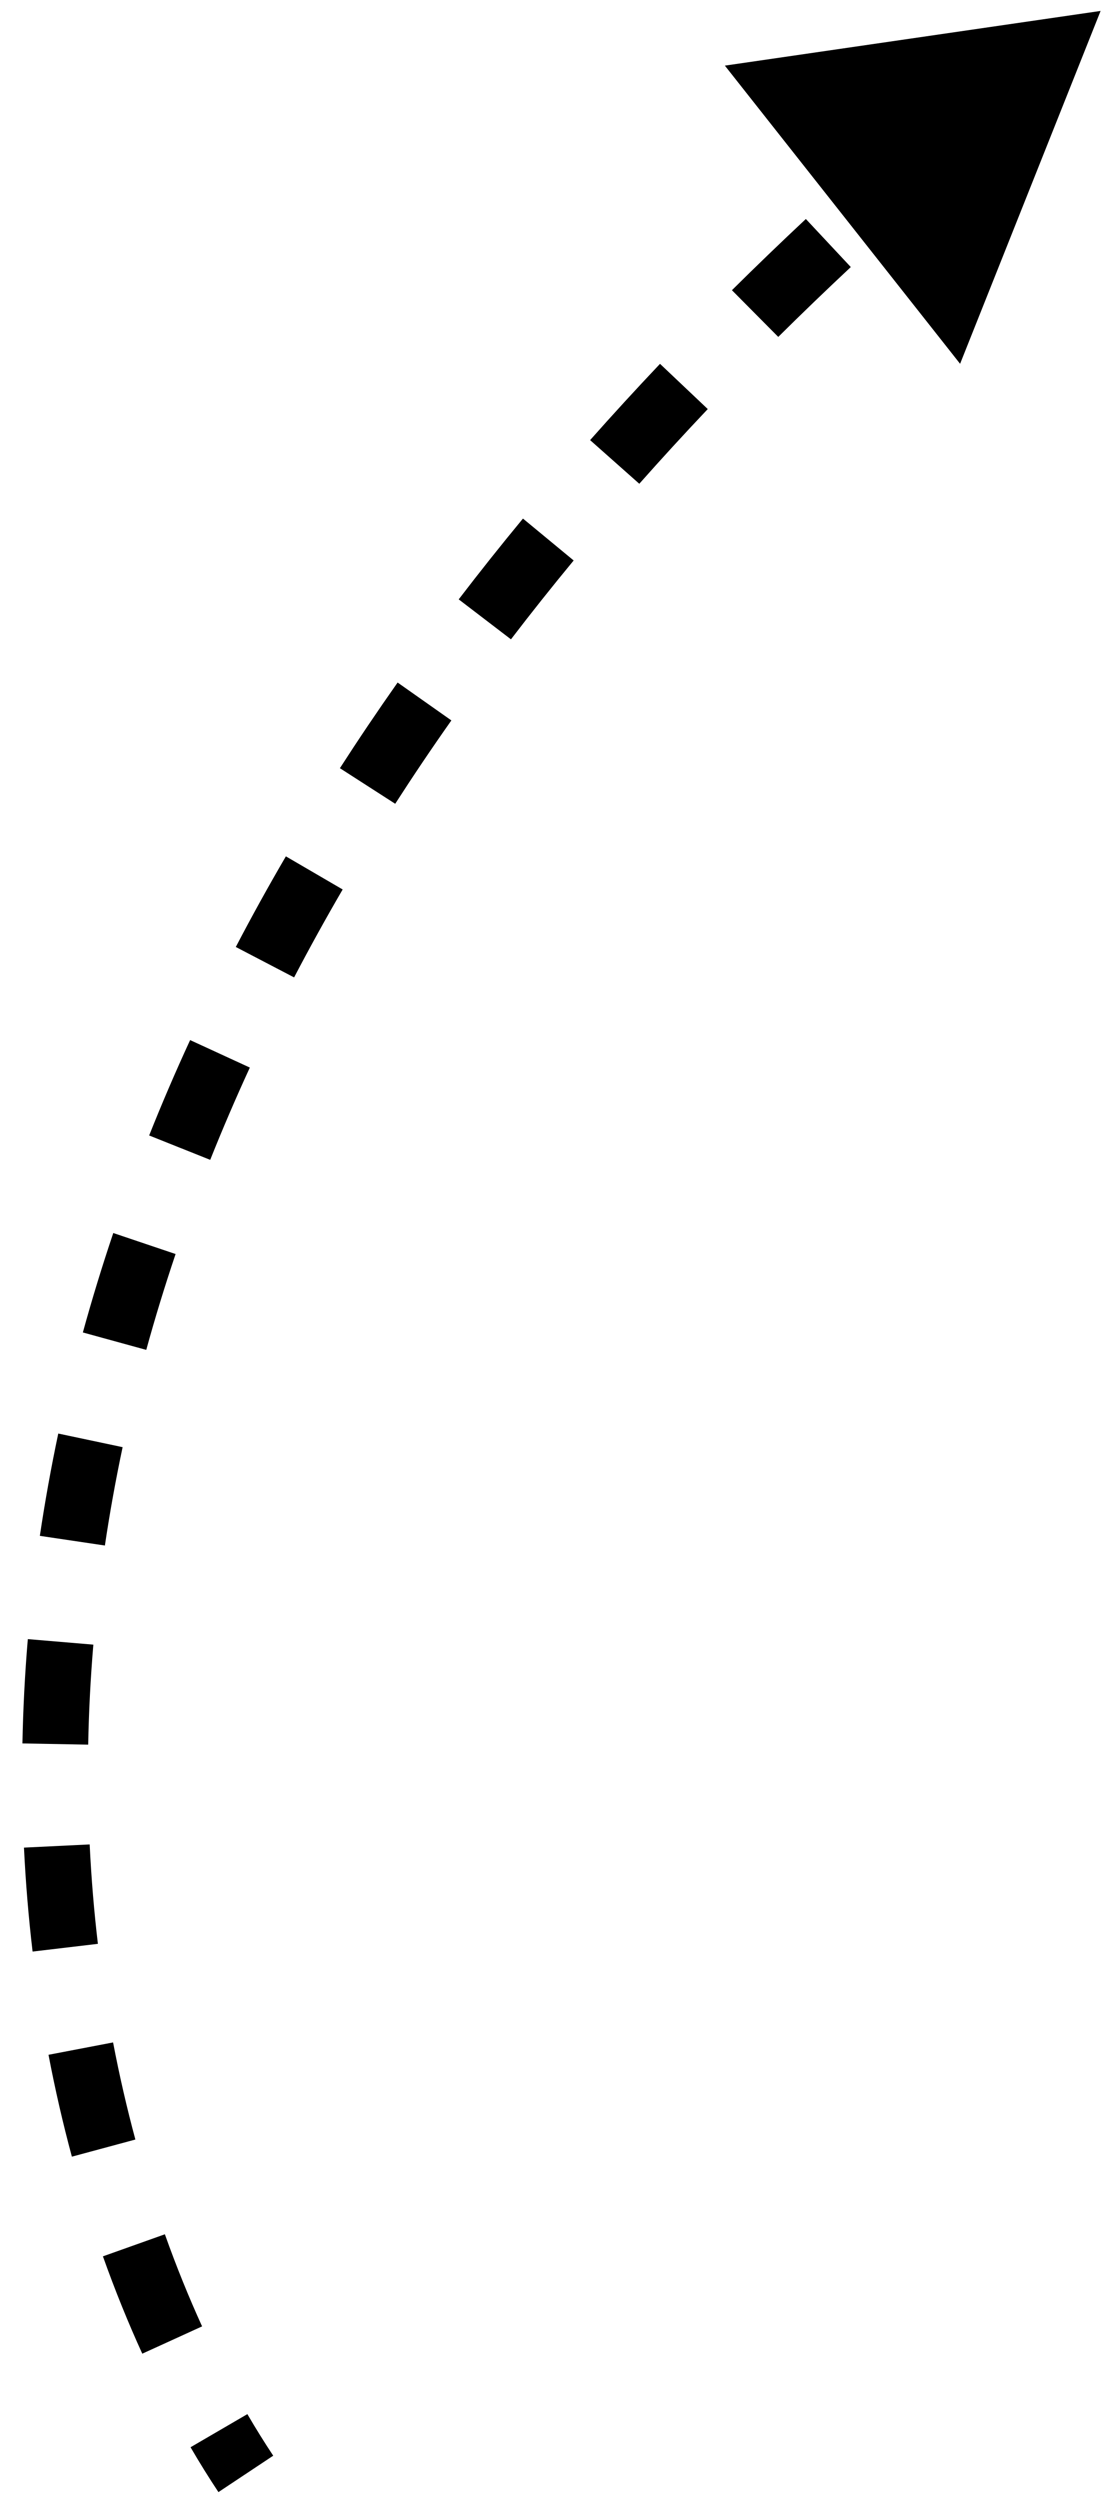 <?xml version="1.0" encoding="UTF-8"?> <svg xmlns="http://www.w3.org/2000/svg" width="34" height="76" viewBox="0 0 34 76" fill="none"> <path d="M33.471 0.332L29.198 11.059L22.044 1.995L33.471 0.332ZM6.643 75.757C6.356 75.325 6.073 74.871 5.795 74.393L7.523 73.386C7.782 73.831 8.045 74.252 8.309 74.65L6.643 75.757ZM4.327 71.549C3.903 70.62 3.501 69.633 3.13 68.59L5.014 67.919C5.366 68.909 5.747 69.843 6.146 70.719L4.327 71.549ZM2.186 65.56C1.918 64.566 1.679 63.533 1.475 62.463L3.439 62.087C3.634 63.108 3.862 64.093 4.117 65.039L2.186 65.56ZM0.991 59.325C0.87 58.299 0.781 57.245 0.729 56.165L2.727 56.068C2.777 57.102 2.861 58.11 2.977 59.09L0.991 59.325ZM0.682 52.998C0.702 51.961 0.755 50.903 0.846 49.827L2.839 49.995C2.752 51.028 2.701 52.041 2.682 53.035L0.682 52.998ZM1.212 46.688C1.364 45.666 1.55 44.629 1.772 43.578L3.729 43.992C3.515 45.003 3.336 46 3.19 46.982L1.212 46.688ZM2.52 40.505C2.794 39.508 3.102 38.5 3.445 37.482L5.34 38.121C5.009 39.103 4.712 40.074 4.448 41.035L2.52 40.505ZM4.536 34.517C4.918 33.557 5.333 32.59 5.782 31.617L7.598 32.453C7.164 33.396 6.763 34.331 6.393 35.258L4.536 34.517ZM7.171 28.787C7.648 27.873 8.155 26.955 8.694 26.032L10.421 27.039C9.899 27.935 9.407 28.827 8.944 29.712L7.171 28.787ZM10.337 23.352C10.894 22.487 11.479 21.619 12.092 20.748L13.727 21.9C13.129 22.748 12.56 23.593 12.019 24.434L10.337 23.352ZM13.95 18.22C14.575 17.403 15.226 16.584 15.904 15.764L17.446 17.038C16.784 17.839 16.148 18.639 15.539 19.435L13.95 18.22ZM17.946 13.379C18.63 12.607 19.339 11.834 20.072 11.06L21.524 12.435C20.805 13.194 20.112 13.95 19.442 14.706L17.946 13.379ZM22.259 8.822C22.986 8.101 23.736 7.379 24.507 6.657L25.874 8.118C25.116 8.827 24.381 9.535 23.668 10.242L22.259 8.822ZM26.824 4.549C27.598 3.863 28.393 3.178 29.209 2.493L30.495 4.024C29.692 4.699 28.911 5.373 28.15 6.046L26.824 4.549Z" fill="black"></path> </svg> 